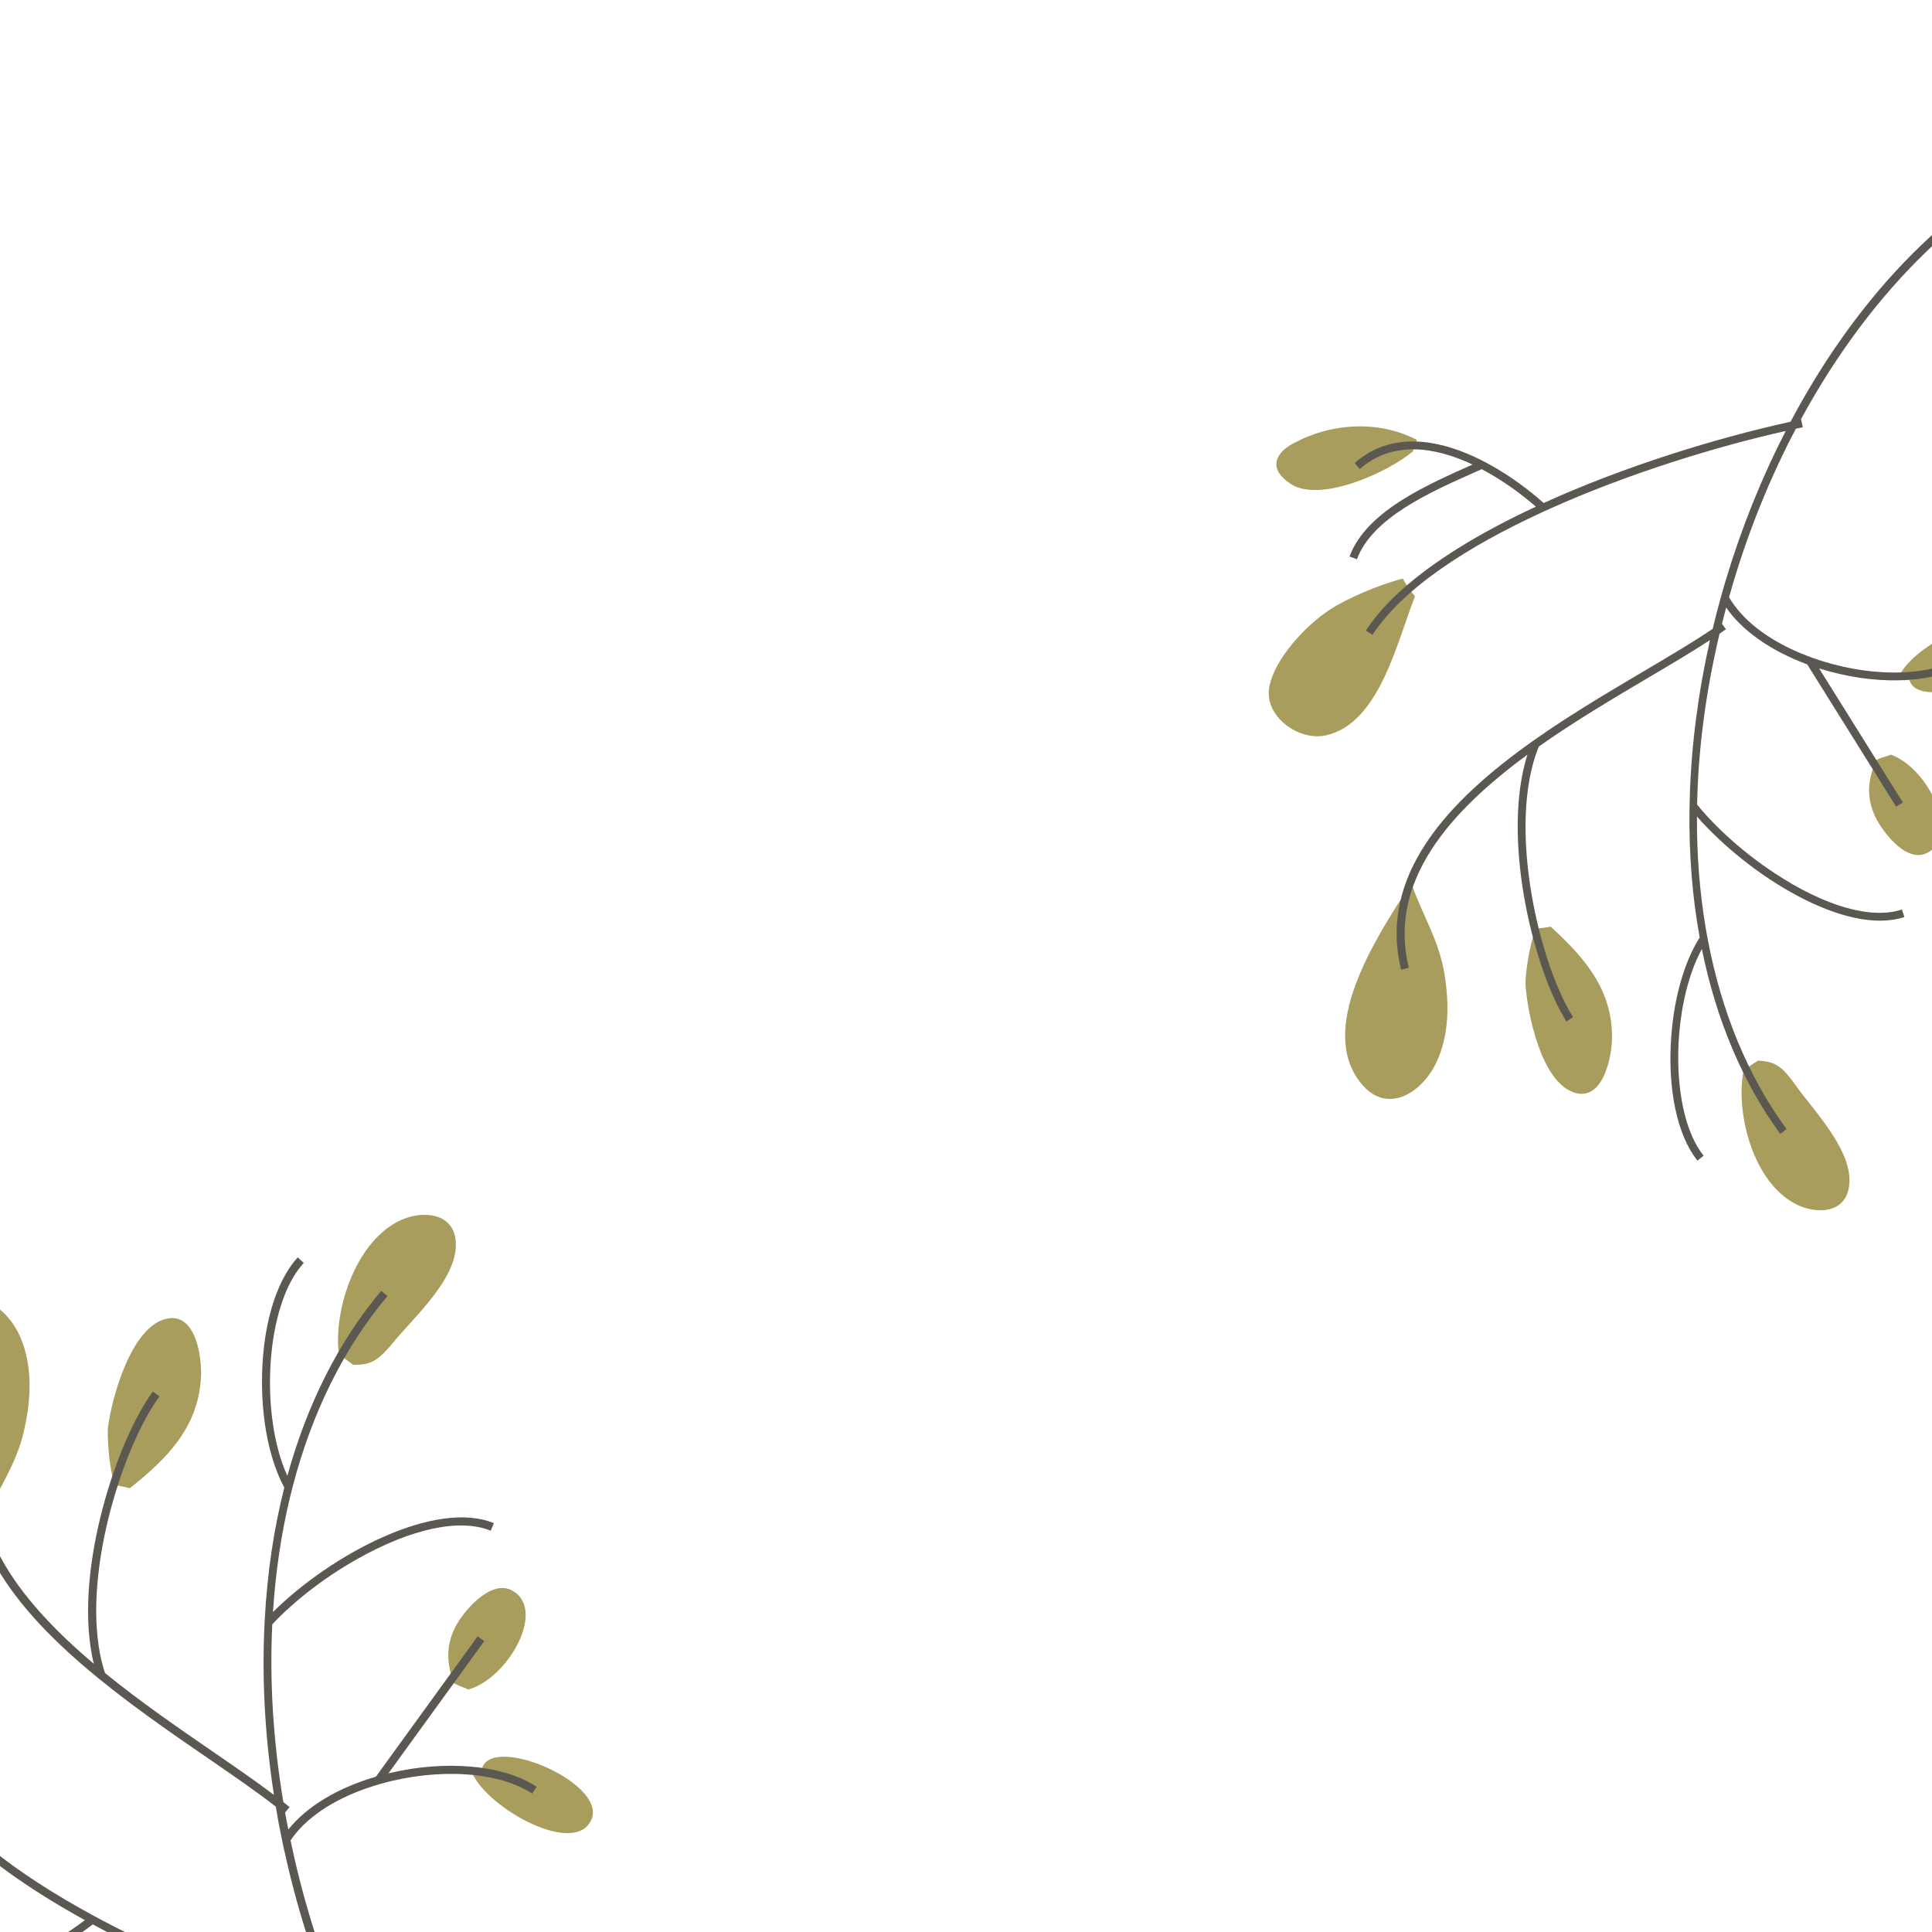 <svg viewBox="0 0 500 500" xmlns:xlink="http://www.w3.org/1999/xlink" xmlns="http://www.w3.org/2000/svg" id="Layer_1"><defs><style>.cls-1{fill:#5b5852;}.cls-2{fill:none;}.cls-3{fill:#a89d5c;}.cls-4{clip-path:url(#clippath);}</style><clipPath id="clippath"><rect height="500" width="500" y="0" class="cls-2"></rect></clipPath></defs><g class="cls-4"><path d="M123.43,457.22l1.15,1.7c.14-11.27,32.74,2.13,28.48,11.98-4.19,9.68-26.59-2.72-30.82-11.94.39-.58.79-1.16,1.19-1.74Z" class="cls-3"></path><path d="M132.16,411.44c9.7,4.61-.6,22.99-11,25.82-.29-.18-.6-.34-.94-.45-.94-.32-1.84-.71-2.7-1.15-1.91-4.86-2.2-9.58.28-14.55,1.93-3.86,8.95-12.23,14.36-9.66Z" class="cls-3"></path><path d="M42.94,341.32c7.84-1.92,9.35,10.17,9.08,15.11-.73,13.15-8.96,21.18-18.41,28.71-1.26-.33-2.55-.59-3.84-.75-1.66-4.57-2.08-13.15-1.8-15.19,1.04-7.74,5.99-25.69,14.97-27.88Z" class="cls-3"></path><path d="M5.66,347.02c2.88,7.58,2.28,15.9.46,23.63-2.03,8.63-6.68,14.84-10.07,22.6-.26.1-.51.2-.77.3-8.75-15.6-21.97-40.03-9.45-53.61,7.57-8.21,16.59-1.44,19.83,7.08Z" class="cls-3"></path><path d="M87.67,350.22c-1.39-11.62,4.71-29.68,16.5-34.64,5.41-2.27,12.73-1.63,13.7,4.99,1.39,9.49-10.37,19.91-15.75,26.44-4.25,5.15-5.94,6.24-10.68,6.21-1.35-.88-2.58-1.91-3.76-2.99Z" class="cls-3"></path><path d="M73.59,479.06c-.23-1.06-.46-2.12-.67-3.18-.57-2.77-1.09-5.55-1.55-8.33-4.9-3.83-11.07-8.07-17.54-12.52-4.97-3.41-10.25-7.04-15.54-10.88-3.16-2.29-6.32-4.66-9.43-7.1-1.18-.92-2.35-1.86-3.5-2.8-21.37-17.47-38.76-38.59-30.84-63.32l2.02.64c-7.24,22.62,8.06,42.39,27.74,59.02-.18-.73-.34-1.48-.49-2.25-4.36-22.73,6.43-55.57,15.78-68.2l1.7,1.27c-9.12,12.32-19.65,44.36-15.4,66.53.35,1.79.78,3.47,1.31,5.04,9.13,7.43,18.99,14.21,27.86,20.31,5.74,3.95,11.24,7.72,15.85,11.22-2.18-14.11-3.04-28.15-2.54-41.73.04-1.12.09-2.24.15-3.36.32-6.17.93-12.23,1.81-18.15.84-5.59,1.93-11.03,3.27-16.3-3.58-6.6-5.72-16.28-5.78-26.89-.08-14.09,3.39-26.3,9.26-32.67l1.55,1.43c-10.01,10.86-11.42,39.49-4.24,55.11,5.13-18.63,13.37-34.95,24.29-47.88l1.62,1.36c-11.33,13.43-19.55,30.2-24.51,49.2-.24.92-.48,1.86-.7,2.79-2.28,9.45-3.76,19.42-4.43,29.78,15.01-14.93,42.04-29.24,57.17-23.01l-.81,1.96c-7.97-3.28-20.64-.57-34.75,7.44-8.47,4.8-16.22,10.84-21.79,16.79-.71,14.72.23,30.18,2.86,45.99.56.44,1.1.88,1.62,1.3l-1.15,1.41c.25,1.47.53,2.93.82,4.4,4.71-5.91,12.66-10.74,22.67-13.68l26.33-36.32,1.71,1.24-24.8,34.22c14.64-3.54,29.78-2.23,38.36,3.47l-1.17,1.77c-8.6-5.7-24.3-6.73-39.15-2.54-.06.02-.12.03-.18.05-1.09.32-2.16.65-3.19,1-9.14,3.12-16.18,7.91-20,13.6.29,1.42.61,2.85.93,4.28,3.36,14.78,8.04,28.84,13.8,41.88.61.17,1.21.35,1.81.51l-.57,2.05s-.06-.02-.1-.03c16.51,36.1,41.43,64.02,69.95,76.86l-.87,1.93c-6.66-3-13.15-6.8-19.4-11.33-12.98-9.41-24.93-22-35.23-37.2-6.46-9.52-12.2-19.94-17.15-31.03-18.8-5.47-43.09-14.7-64.36-26.18-4.12,3.18-9.26,6.52-14.84,9.14-.8.39-1.62.75-2.44,1.1-10.42,4.41-21.98,6.01-30.94-.49-1.02-.74-2.01-1.59-2.96-2.55l1.5-1.49c8.11,8.2,19.49,7.36,30,3.26-5.83-3.08-12.32-6.52-17.93-10.58-6.21-4.51-11.34-9.79-13.22-16.21l2.03-.59c3.34,11.38,18.25,19.25,30.23,25.57.48.25.95.51,1.42.75,5.62-2.5,10.88-5.8,15.12-9.01-7.2-3.97-14.02-8.2-20.11-12.62-10.2-7.4-18.39-15.35-22.97-23.55l1.85-1.03c7.24,12.97,23.76,25.3,43.02,35.8.66.37,1.34.74,2.02,1.09,20.28,10.84,43.26,19.64,61.47,25.05-5.53-12.83-9.99-26.5-13.2-40.63-.15-.66-.3-1.33-.44-1.99Z" class="cls-1"></path><path d="M492.83,176.17l1.23-1.57c-.61,10.89,31.76.11,28.29-9.68-3.4-9.63-25.85.86-30.56,9.49.34.59.69,1.17,1.04,1.76Z" class="cls-3"></path><path d="M498.23,220.95c9.67-3.81.94-22.24-8.91-25.66-.3.15-.6.29-.94.38-.92.25-1.82.56-2.69.94-2.16,4.57-2.76,9.11-.69,14.07,1.61,3.86,7.84,12.4,13.22,10.28Z" class="cls-3"></path><path d="M407.42,282.76c7.45,2.37,9.71-9.2,9.77-13.99.17-12.75-7.25-21.05-15.87-28.95-1.24.23-2.5.4-3.76.47-1.9,4.3-2.88,12.56-2.75,14.55.49,7.54,4.09,25.2,12.61,27.92Z" class="cls-3"></path><path d="M371.81,274.79c3.29-7.13,3.25-15.2,2.01-22.79-1.39-8.47-5.46-14.78-8.23-22.49-.24-.11-.48-.23-.72-.34-9.48,14.48-23.87,37.2-12.68,51.14,6.76,8.43,15.92,2.49,19.62-5.53Z" class="cls-3"></path><path d="M451.21,277.13c-2.11,11.13,2.58,28.97,13.64,34.54,5.07,2.55,12.19,2.42,13.56-3.91,1.97-9.07-8.7-19.92-13.46-26.57-3.76-5.26-5.32-6.42-9.91-6.7-1.36.77-2.61,1.67-3.83,2.64Z" class="cls-3"></path><path d="M343.1,190.32c13.96-3.04,18.51-24.54,23.11-36.01-1.24-1.38-2.28-2.93-3.16-4.57-6.39,1.63-14.63,5.23-18.99,8.1-6.09,4-14.16,12.54-15.57,19.94-1.43,7.54,7.56,14.08,14.6,12.54Z" class="cls-3"></path><path d="M334.15,125.31c7.72,4.87,25.16-3.15,31.45-8.46l1.01-2.41c0-.21.02-.41.02-.62-9.89-5.15-22.26-4.38-32.12,1.04-4.93,2.71-6.05,6.85-.37,10.44Z" class="cls-3"></path><path d="M446.15,151.78c-.3,1.01-.58,2.02-.86,3.03-.74,2.63-1.42,5.28-2.05,7.94-4.99,3.38-11.22,7.06-17.77,10.93-5.02,2.97-10.36,6.12-15.73,9.47-3.2,2-6.42,4.08-9.58,6.23-1.2.81-2.39,1.64-3.57,2.47-21.79,15.46-39.99,34.7-33.98,59.1l1.99-.49c-5.49-22.32,10.6-40.4,30.7-55.15-.22.69-.43,1.4-.62,2.14-5.72,21.66,2.53,54.09,10.72,66.9l1.72-1.11c-7.99-12.5-16.04-44.14-10.46-65.26.45-1.71.98-3.3,1.59-4.78,9.31-6.57,19.28-12.46,28.25-17.77,5.81-3.43,11.36-6.71,16.05-9.78-3.04,13.48-4.8,26.99-5.22,40.13-.03,1.08-.06,2.17-.08,3.25-.1,5.98.08,11.87.55,17.64.44,5.46,1.13,10.78,2.08,15.95-3.9,6.13-6.6,15.35-7.36,25.59-1.01,13.6,1.53,25.62,6.78,32.16l1.59-1.28c-8.95-11.15-8.41-38.89-.45-53.49,3.72,18.33,10.6,34.63,20.28,47.84l1.65-1.21c-10.05-13.72-16.88-30.46-20.41-49.13-.17-.91-.34-1.83-.49-2.74-1.58-9.28-2.35-19-2.3-29.05,13.51,15.41,38.66,31.02,53.69,26.01l-.65-1.94c-7.91,2.64-19.96-.82-33.07-9.49-7.86-5.2-14.94-11.55-19.93-17.66.29-14.26,2.22-29.13,5.81-44.23.57-.39,1.12-.77,1.65-1.15l-1.02-1.43c.34-1.4.71-2.79,1.08-4.2,4.16,6.02,11.51,11.21,20.98,14.72l23.01,36.82,1.74-1.09-21.68-34.69c13.9,4.39,28.61,4.12,37.28-.81l-1.01-1.78c-8.68,4.94-23.91,4.88-37.97-.14-.06-.02-.11-.04-.17-.06-1.03-.38-2.04-.77-3.02-1.18-8.62-3.62-15.1-8.71-18.41-14.46.38-1.36.78-2.72,1.18-4.07,4.23-14.05,9.67-27.31,16.11-39.53.6-.12,1.19-.26,1.78-.37l-.41-2.01s-.06.02-.1.02c18.33-33.77,44.25-59.08,72.64-69.59l-.71-1.92c-6.63,2.45-13.15,5.69-19.48,9.66-13.16,8.23-25.53,19.59-36.49,33.59-6.87,8.76-13.11,18.45-18.61,28.82-18.51,4.04-42.58,11.34-63.88,21.02-3.77-3.34-8.51-6.91-13.72-9.8-.75-.43-1.51-.83-2.28-1.22-9.77-4.94-20.82-7.26-29.91-1.57-1.03.64-2.04,1.4-3.02,2.26l1.35,1.54c8.38-7.38,19.31-5.81,29.18-1.16-5.83,2.59-12.33,5.48-18.01,9.03-6.3,3.94-11.6,8.7-13.84,14.78l1.92.71c3.98-10.77,18.9-17.38,30.88-22.69.48-.21.95-.43,1.42-.63,5.26,2.78,10.12,6.32,14.01,9.7-7.21,3.35-14.08,6.99-20.26,10.85-10.34,6.47-18.78,13.6-23.75,21.22l1.72,1.11c7.85-12.04,24.62-22.86,43.91-31.73.67-.31,1.34-.62,2.02-.92,20.3-9.12,43.08-16.1,61.02-20.12-6.19,12.02-11.4,24.93-15.44,38.36-.19.63-.38,1.26-.56,1.89Z" class="cls-1"></path></g></svg>